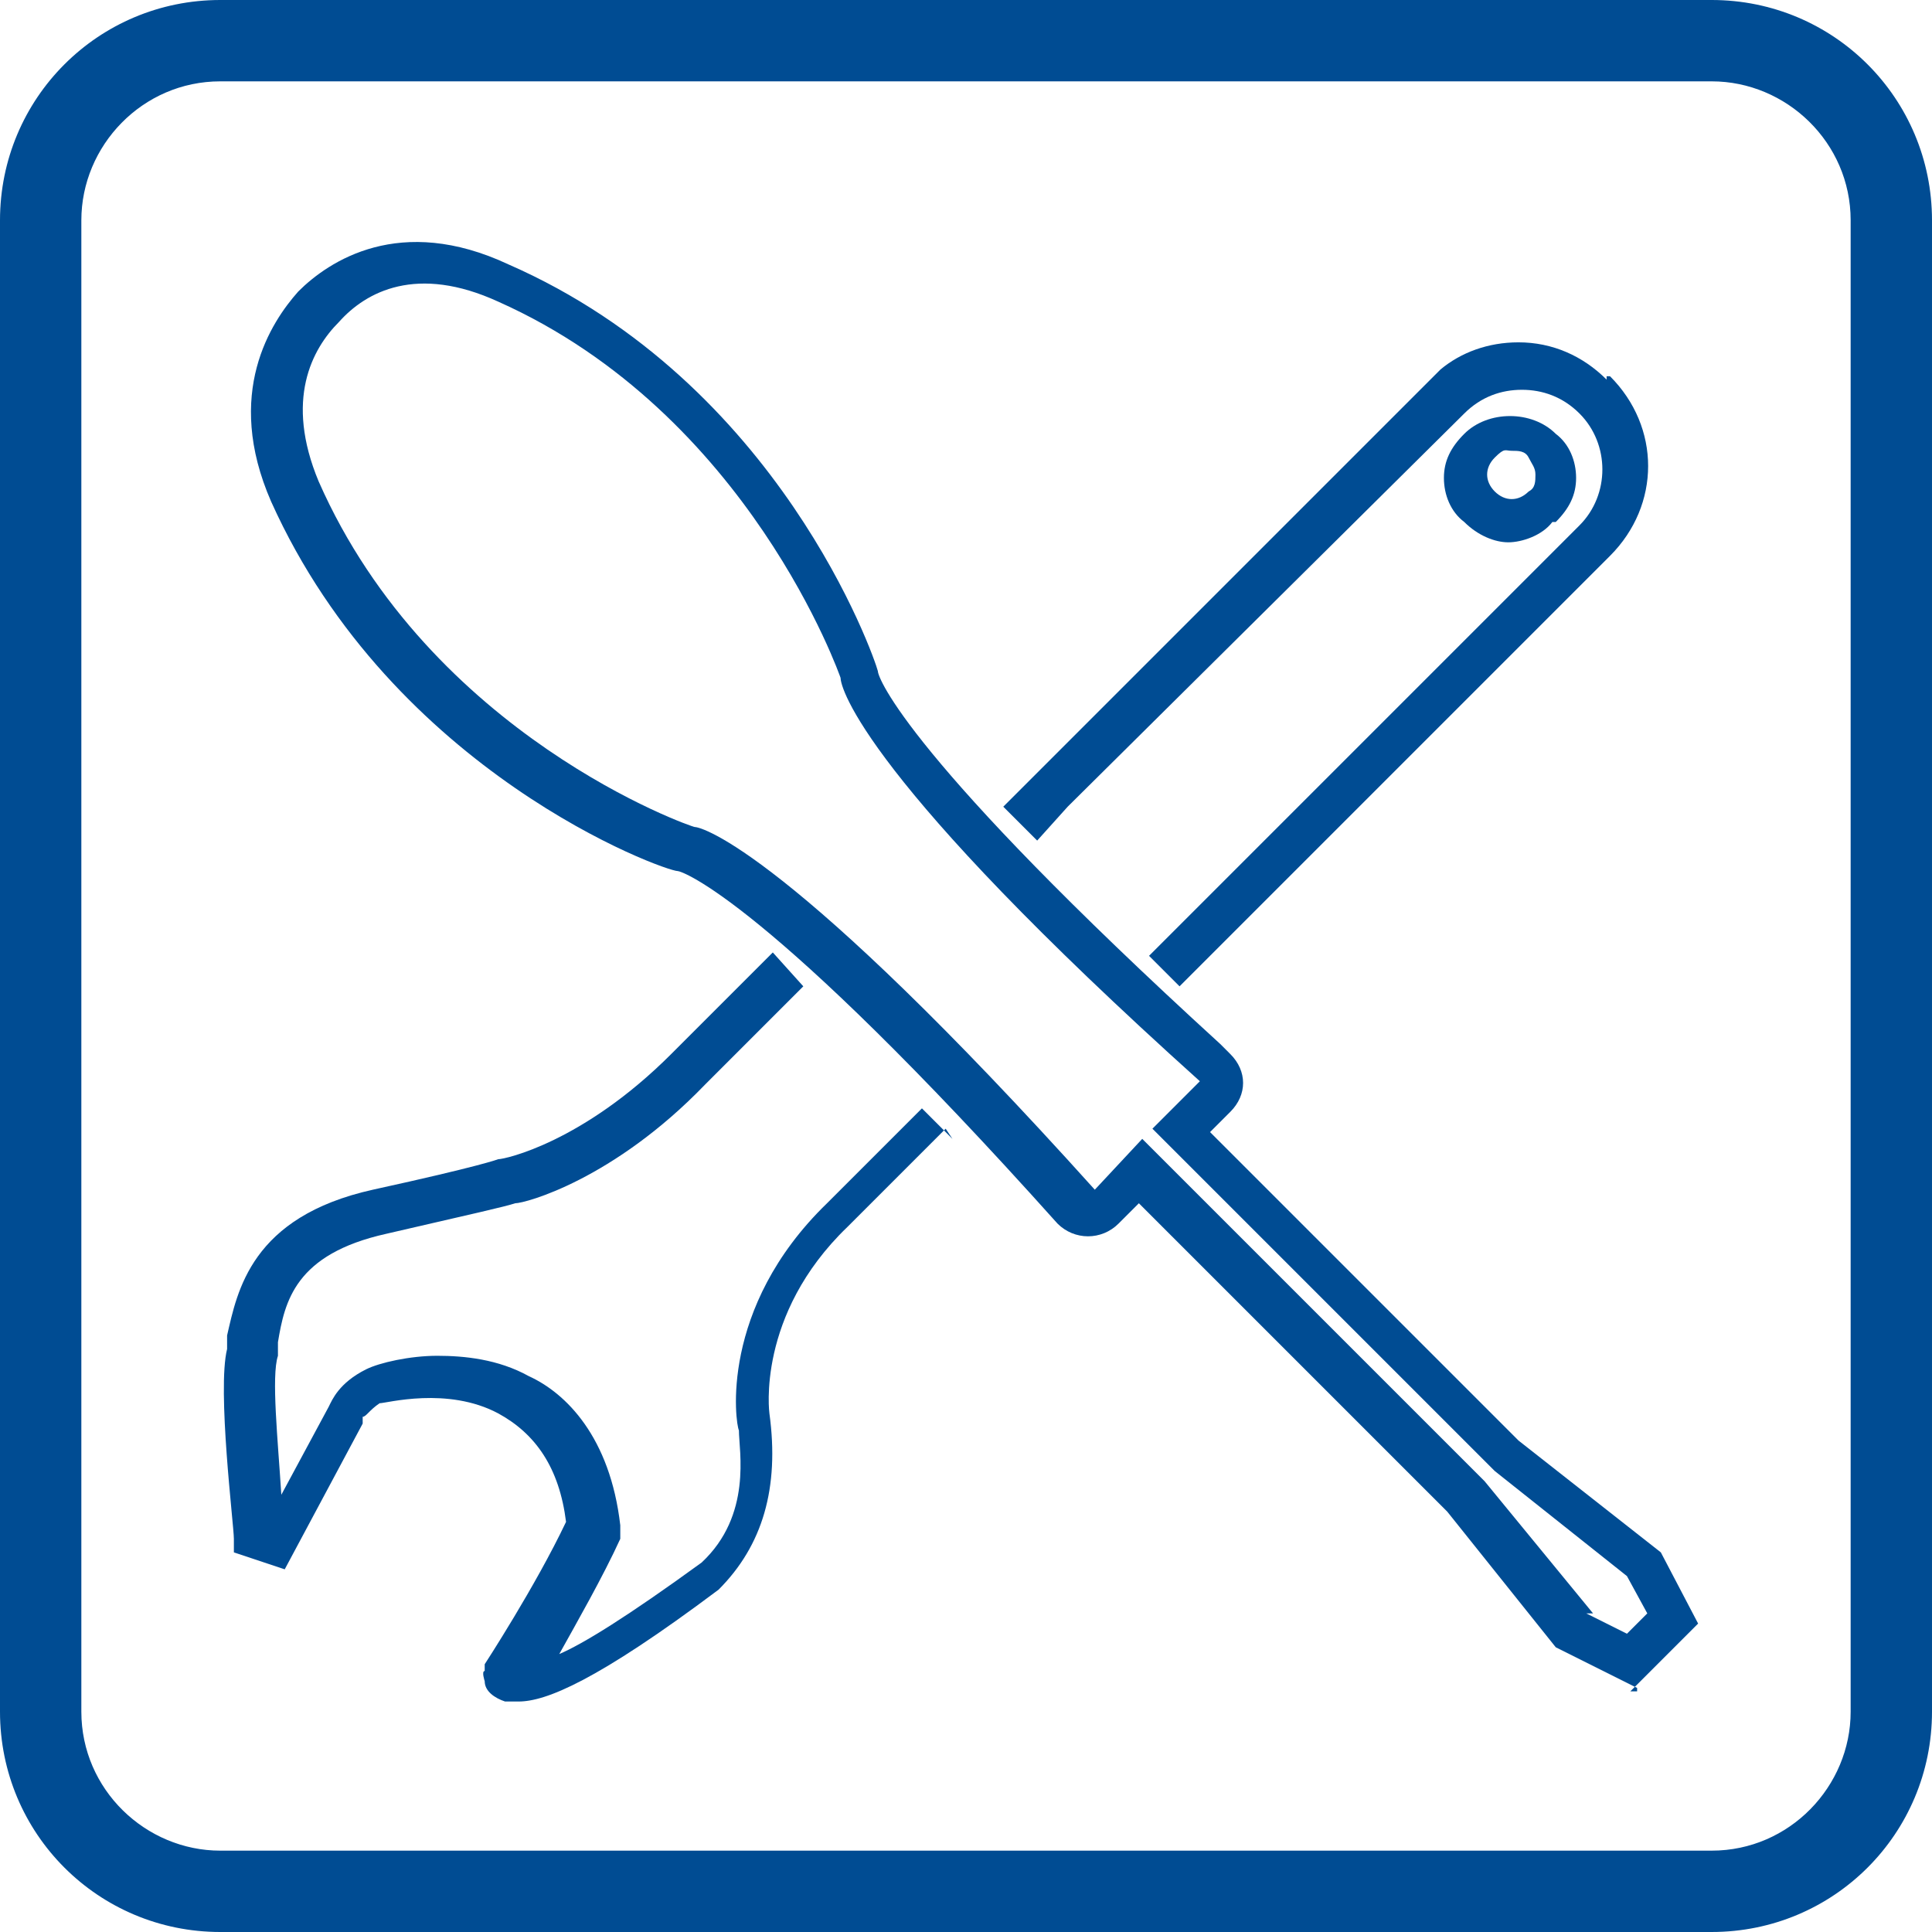 <?xml version="1.0" encoding="UTF-8"?>
<svg id="Warstwa_1" xmlns="http://www.w3.org/2000/svg" version="1.1" viewBox="0 0 57 57">
  <!-- Generator: Adobe Illustrator 29.1.0, SVG Export Plug-In . SVG Version: 2.1.0 Build 142)  -->
  <defs>
    <style>
      .st0 {
        fill: #004c93;
      }
    </style>
  </defs>
  <g>
    <polygon class="st0" points="9.9 9.4 9.5 9.1 9.6 9.2 8.9 8.5 9.5 9 9.4 9 9.9 9.4 9.7 9.2 9.9 9.4 9.9 9.4"/>
    <path class="st0" d="M48.3,49.8l-2.4-1.2-3.2-4-9.1-9.1-.6.6c-.5.5-1.3.5-1.8,0-8.6-9.6-11.1-10.4-11.2-10.4-.4,0-8.4-2.9-12-10.9-1.4-3.2,0-5.3.8-6.2.9-.9,3-2.3,6.2-.8h0c8,3.5,10.8,11.6,10.9,12,0,.2.9,2.6,10.1,11h0l.3.3c.5.5.5,1.2,0,1.7l-.6.6,9.1,9.1,4.2,3.3,1.1,2.1-2,2h.2ZM46.8,47.6l1.2.6.6-.6-.6-1.1-3.9-3.1-10.1-10.1,1.4-1.4c-9.9-8.9-10.6-11.6-10.6-11.9h0s-2.7-7.8-10.1-11.1h0c-2.4-1.1-3.9-.3-4.7.6-.8.8-1.6,2.3-.6,4.7,3.3,7.5,11,10.2,11.1,10.2.2,0,2.8.7,11.8,10.7l1.4-1.5,10.1,10.1,3.2,3.9h-.2Z"/>
  </g>
  <path class="st0" d="M50.5,57H6.5c-3.6,0-6.5-2.9-6.5-6.5V6.5C0,2.9,2.9,0,6.5,0h44c3.6,0,6.5,2.9,6.5,6.5v44c0,3.6-2.9,6.5-6.5,6.5ZM6.5,2.4c-2.3,0-4.1,1.9-4.1,4.1v44c0,2.3,1.9,4.1,4.1,4.1h44c2.3,0,4.1-1.9,4.1-4.1V6.5c0-2.3-1.9-4.1-4.1-4.1H6.5Z"/>
  <path class="st0" d="M45.9,15.4c.4-.4.6-.8.6-1.3s-.2-1-.6-1.3c-.7-.7-2-.7-2.7,0-.4.4-.6.8-.6,1.3s.2,1,.6,1.3c.4.4.9.6,1.3.6s1-.2,1.3-.6h.1ZM44.1,14.5c-.3-.3-.3-.7,0-1s.3-.2.5-.2.4,0,.5.2.2.3.2.5,0,.4-.2.5c-.3.3-.7.3-1,0Z"/>
  <path class="st0" d="M47.4,11.2c-.7-.7-1.6-1.1-2.6-1.1h0c-.9,0-1.7.3-2.3.8h0l-12.9,12.9,1,1h0l.9-1,11.7-11.6c.5-.5,1.1-.7,1.7-.7h0c.6,0,1.2.2,1.7.7.9.9.9,2.4,0,3.3l-11.8,11.8-.9.9.9.9,12.7-12.7c1.5-1.5,1.5-3.8,0-5.3h-.1Z"/>
  <path class="st0" d="M28.1,33.6l-.9-.9-.9.9-1.9,1.9c-3.2,3.1-2.7,6.5-2.6,6.7,0,.6.4,2.5-1.1,3.9-2.2,1.6-3.5,2.4-4.2,2.7.5-.9,1.3-2.3,1.8-3.4v-.4c-.3-2.6-1.6-3.9-2.7-4.4-.9-.5-1.9-.6-2.7-.6s-1.7.2-2.1.4c-.8.4-1,.9-1.1,1.1l-1.4,2.6c-.1-1.6-.3-3.5-.1-4.1v-.4c.2-1.2.5-2.6,3.2-3.2,2.6-.6,3.5-.8,3.8-.9.3,0,2.9-.7,5.6-3.5l2-2,.9-.9-.9-1-3,3c-2.6,2.6-4.9,3.1-5.1,3.1,0,0-.5.2-3.7.9-3.6.8-4,3-4.3,4.3v.4c-.3,1.2.2,5.2.2,5.6v.4l1.5.5,2.3-4.3v-.2c.1,0,.2-.2.5-.4.2,0,2-.5,3.5.3,1.1.6,1.8,1.6,2,3.2-.9,1.9-2.4,4.2-2.4,4.2v.2c-.1,0,0,.3,0,.3,0,.3.3.5.6.6h.4c.8,0,2.3-.6,5.9-3.3,1.3-1.3,1.8-3,1.5-5.2,0,0-.4-2.9,2.3-5.5l2.9-2.9.2.3Z"/>
</svg>